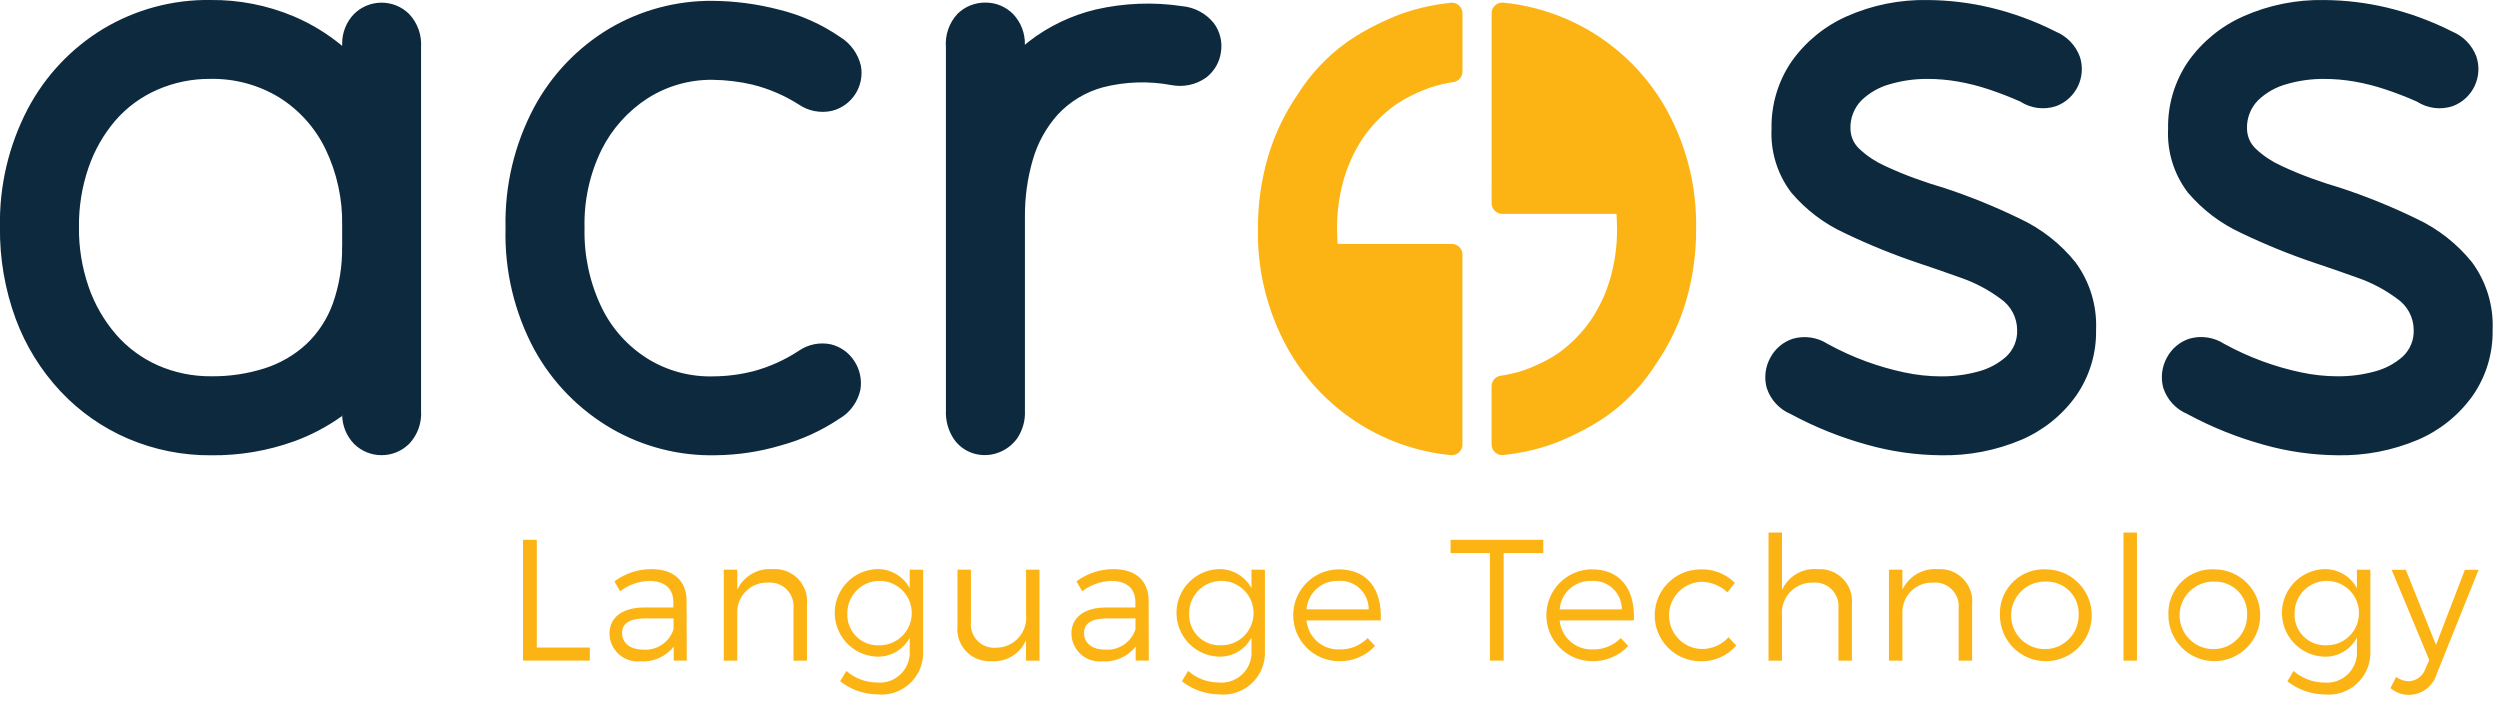 <?xml version="1.0" encoding="UTF-8"?>
<svg id="Ebene_1" data-name="Ebene 1" xmlns="http://www.w3.org/2000/svg" xmlns:xlink="http://www.w3.org/1999/xlink" viewBox="0 0 705.08 200">
  <defs>
    <style>
      .cls-1 {
        fill: none;
      }

      .cls-2 {
        fill: #0d293e;
      }

      .cls-2, .cls-3 {
        fill-rule: evenodd;
      }

      .cls-3 {
        fill: #fcb415;
      }

      .cls-4 {
        clip-path: url(#clippath);
      }
    </style>
    <clipPath id="clippath">
      <rect class="cls-1" width="705.08" height="196.61"/>
    </clipPath>
  </defs>
  <g id="across-logoclaim-standard-nospace">
    <rect id="across-logoclaim-standard-nospace-2" class="cls-1" width="705.08" height="200"/>
    <g class="cls-4">
      <g id="Gruppe_28" data-name="Gruppe 28">
        <g id="Gruppe_27" data-name="Gruppe 27">
          <path id="Pfad_104" data-name="Pfad 104" class="cls-2" d="M96.5,12.92v-.48c-.05-3.15,1.14-6.2,3.32-8.47,4.31-4.29,11.28-4.29,15.59,0,2.37,2.53,3.58,5.94,3.34,9.4v102.39c.25,3.46-.96,6.87-3.34,9.4-4.31,4.29-11.28,4.29-15.59,0-2.15-2.24-3.34-5.24-3.32-8.35l-.02.02v.5c-4.15,2.98-8.69,5.37-13.48,7.12-7.5,2.7-15.42,4.04-23.39,3.96-8.08.07-16.08-1.53-23.51-4.7-7.2-3.09-13.69-7.64-19.05-13.36-5.52-5.9-9.81-12.84-12.62-20.41C1.39,81.66-.12,72.89-.01,64.07c-.23-11.57,2.45-23.01,7.8-33.28,4.91-9.34,12.27-17.17,21.29-22.64C38.22,2.67,48.72-.16,59.38,0c8.03-.08,15.98,1.48,23.39,4.58,4.96,2.1,9.58,4.91,13.73,8.35ZM96.5,69.53v-5.95c.14-7.44-1.47-14.82-4.7-21.53-2.9-6.01-7.45-11.07-13.11-14.6-5.81-3.52-12.5-5.32-19.3-5.2-5.19-.05-10.34,1-15.09,3.09-4.52,1.98-8.54,4.94-11.77,8.66-3.32,3.89-5.88,8.38-7.55,13.22-1.86,5.41-2.78,11.1-2.71,16.82-.07,5.72.85,11.41,2.71,16.82,1.69,4.91,4.3,9.46,7.68,13.4,3.26,3.77,7.31,6.76,11.86,8.78,4.76,2.09,9.92,3.14,15.12,3.08,5.08.06,10.13-.7,14.97-2.23,4.37-1.39,8.38-3.71,11.75-6.8,3.38-3.19,5.95-7.14,7.52-11.51,1.82-5.16,2.7-10.61,2.6-16.08h.02ZM236.85,118.01c-5.15,3.47-10.83,6.06-16.82,7.67-5.87,1.73-11.94,2.64-18.06,2.71-10.36.26-20.59-2.35-29.57-7.55-9.08-5.29-16.57-12.94-21.65-22.15-5.69-10.55-8.5-22.41-8.17-34.39-.28-11.84,2.49-23.55,8.04-34,4.94-9.21,12.3-16.91,21.28-22.27C180.71,2.84,190.76.15,200.98.24c6.31.05,12.58.88,18.68,2.47,6.15,1.49,11.98,4.09,17.2,7.67,3,1.81,5.14,4.76,5.94,8.17,1.07,5.78-2.57,11.38-8.29,12.74-3.22.68-6.57.01-9.28-1.85-4-2.54-8.39-4.42-12.99-5.57-3.69-.86-7.47-1.32-11.26-1.36-6.48-.08-12.84,1.73-18.31,5.2-5.55,3.58-10.03,8.58-12.99,14.47-3.37,6.88-5.03,14.48-4.82,22.15-.19,7.74,1.47,15.42,4.82,22.39,2.92,6.03,7.51,11.09,13.22,14.6,5.59,3.38,12.04,5.05,18.57,4.82,3.76-.04,7.5-.54,11.14-1.48,4.48-1.22,8.74-3.14,12.62-5.69,2.66-1.86,5.98-2.53,9.15-1.85,2.71.67,5.05,2.35,6.56,4.7,1.56,2.37,2.18,5.24,1.73,8.04-.72,3.41-2.82,6.37-5.81,8.15ZM289.06,12.62c.41-.34.83-.68,1.25-1.02,5.53-4.25,11.9-7.28,18.68-8.91,7.99-1.84,16.25-2.17,24.36-.96,3.48.31,6.69,2,8.91,4.7,1.78,2.33,2.53,5.27,2.1,8.17-.37,2.9-1.89,5.53-4.21,7.3-2.84,2-6.36,2.76-9.77,2.1-6.4-1.2-12.99-.99-19.3.62-4.88,1.32-9.29,3.98-12.74,7.67-3.28,3.66-5.69,8.02-7.05,12.74-1.52,5.22-2.27,10.64-2.23,16.08v54.67c.14,2.81-.64,5.59-2.23,7.92-1.39,1.9-3.33,3.32-5.57,4.07-2.16.74-4.5.78-6.68.12-2.26-.68-4.23-2.12-5.57-4.07-1.58-2.38-2.36-5.19-2.23-8.04V13.35c-.29-3.51.92-6.97,3.34-9.53,2.1-2.01,4.89-3.12,7.8-3.09,2.93-.02,5.74,1.14,7.8,3.22,2.22,2.33,3.42,5.45,3.33,8.67h0ZM569.89,28.69c-2.97-1.32-5.94-2.47-8.91-3.46-2.87-.96-5.8-1.71-8.78-2.23-2.82-.49-5.67-.74-8.54-.74-3.6-.03-7.19.47-10.64,1.48-3.02.83-5.78,2.4-8.04,4.58-2.09,2.14-3.21,5.05-3.09,8.04.04,2.23,1.02,4.35,2.71,5.81,2.05,1.89,4.39,3.43,6.93,4.58,2.8,1.32,5.69,2.52,8.66,3.59,2.97,1.07,5.61,1.94,7.92,2.6,7.41,2.43,14.64,5.37,21.65,8.78,6.06,2.85,11.39,7.04,15.59,12.25,4.05,5.5,6.1,12.22,5.81,19.05.13,6.67-1.86,13.21-5.69,18.68-3.92,5.46-9.27,9.74-15.46,12.37-7.16,3.01-14.87,4.49-22.64,4.33-7.03-.06-14.02-1.06-20.78-2.97-7.48-2.06-14.7-4.96-21.53-8.64-3.24-1.36-5.73-4.07-6.8-7.42-.76-2.83-.41-5.84.99-8.41,1.35-2.59,3.66-4.55,6.44-5.44,3.32-.93,6.88-.39,9.77,1.48,3.5,1.92,7.14,3.58,10.89,4.95,3.51,1.28,7.11,2.32,10.76,3.09,3.38.72,6.82,1.1,10.27,1.11,3.55.03,7.08-.42,10.51-1.36,2.94-.76,5.65-2.2,7.92-4.21,2.08-1.94,3.21-4.7,3.09-7.55-.03-3.52-1.79-6.81-4.7-8.78-3.42-2.55-7.22-4.55-11.26-5.94-4.37-1.57-8.29-2.92-11.75-4.07-7.18-2.41-14.2-5.26-21.02-8.54-5.76-2.66-10.87-6.55-14.97-11.38-3.91-5.14-5.88-11.49-5.57-17.94-.15-6.78,1.83-13.45,5.66-19.05,3.95-5.58,9.34-9.98,15.59-12.74,7.16-3.17,14.93-4.73,22.76-4.58,5.92.04,11.81.74,17.57,2.1,6.43,1.52,12.66,3.81,18.56,6.8,3.15,1.3,5.61,3.86,6.8,7.05,1.9,5.7-1.05,11.88-6.68,13.98-3.36,1.11-7.03.66-10.02-1.24v-.02ZM681.73,28.69c-2.97-1.32-5.94-2.47-8.91-3.46-2.87-.96-5.8-1.71-8.78-2.23-2.82-.49-5.67-.74-8.54-.74-3.6-.03-7.19.47-10.64,1.48-3.02.83-5.79,2.4-8.04,4.58-2.09,2.14-3.21,5.05-3.09,8.04.04,2.23,1.02,4.35,2.71,5.81,2.05,1.89,4.39,3.43,6.93,4.58,2.8,1.32,5.69,2.52,8.66,3.59,2.97,1.07,5.61,1.94,7.92,2.6,7.41,2.43,14.64,5.37,21.65,8.78,6.06,2.85,11.39,7.04,15.59,12.25,4.05,5.5,6.1,12.22,5.81,19.05.13,6.67-1.86,13.21-5.69,18.68-3.92,5.46-9.27,9.74-15.46,12.37-7.16,3.01-14.87,4.49-22.64,4.33-7.03-.06-14.02-1.06-20.78-2.97-7.48-2.07-14.7-4.97-21.53-8.66-3.24-1.36-5.73-4.07-6.8-7.42-.76-2.83-.4-5.84.99-8.41,1.35-2.59,3.66-4.55,6.44-5.44,3.32-.93,6.88-.39,9.77,1.48,3.5,1.92,7.14,3.58,10.89,4.95,3.51,1.28,7.11,2.32,10.76,3.09,3.38.72,6.82,1.1,10.27,1.11,3.55.03,7.08-.42,10.51-1.36,2.94-.76,5.65-2.2,7.92-4.21,2.08-1.94,3.21-4.7,3.09-7.55-.03-3.52-1.79-6.81-4.7-8.78-3.42-2.55-7.22-4.55-11.26-5.94-4.37-1.57-8.29-2.92-11.75-4.07-7.18-2.41-14.19-5.26-21.02-8.54-5.76-2.66-10.87-6.55-14.97-11.38-3.91-5.14-5.88-11.49-5.57-17.94-.14-6.78,1.84-13.43,5.67-19.03,3.95-5.58,9.34-9.98,15.59-12.74,7.16-3.17,14.93-4.73,22.76-4.58,5.92.04,11.81.74,17.57,2.1,6.43,1.52,12.66,3.81,18.56,6.8,3.15,1.3,5.61,3.86,6.8,7.05,1.9,5.7-1.05,11.88-6.68,13.98-3.36,1.11-7.03.66-10.02-1.24v-.02Z"/>
          <path id="Pfad_105" data-name="Pfad 105" class="cls-3" d="M412.46,125.36c0,1.66-1.35,3.01-3.01,3.02-.11,0-.21,0-.32-.02-19.56-1.93-36.9-13.43-46.3-30.69-5.49-10.14-8.26-21.53-8.05-33.06-.05-6.91.91-13.8,2.85-20.43,1.83-6.22,4.63-12.11,8.29-17.46,3.57-5.69,8.19-10.65,13.62-14.61,2.14-1.51,4.36-2.88,6.67-4.11,2.67-1.42,5.42-2.7,8.24-3.82,2.69-1,5.44-1.8,8.24-2.39,2.13-.45,4.28-.79,6.44-1.02,1.66-.18,3.14,1.02,3.32,2.68.01.11.02.21.02.32v16.4c0,1.5-1.1,2.77-2.58,2.98-2.13.31-4.24.8-6.29,1.45-2.45.87-4.83,1.93-7.12,3.17-.71.39-1.39.79-2.03,1.21-.44.28-.86.56-1.26.85-3.47,2.57-6.49,5.71-8.92,9.29-2.36,3.58-4.16,7.51-5.33,11.64-1.27,4.51-1.89,9.18-1.86,13.87v.14c0,1.36.16,4.02.16,4.02h32.2c1.67,0,3.02,1.35,3.02,3.02h0v53.57h-.01ZM420.68,3.75c0-1.66,1.35-3.01,3.01-3.02.11,0,.21,0,.32.02,19.56,1.93,36.9,13.43,46.3,30.69,5.49,10.14,8.26,21.53,8.05,33.06.05,6.91-.91,13.8-2.85,20.43-1.83,6.22-4.63,12.11-8.29,17.46-3.57,5.69-8.19,10.65-13.62,14.61-2.14,1.51-4.36,2.88-6.67,4.11-2.67,1.42-5.42,2.7-8.24,3.82-2.69,1-5.44,1.8-8.24,2.39-2.13.45-4.28.79-6.44,1.02-1.66.18-3.14-1.02-3.32-2.68-.01-.11-.02-.21-.02-.32v-16.4c0-1.5,1.1-2.77,2.58-2.98,2.13-.31,4.24-.8,6.29-1.45,2.45-.87,4.83-1.93,7.12-3.17.71-.39,1.39-.79,2.03-1.21.44-.28.86-.56,1.26-.85,3.47-2.57,6.49-5.71,8.92-9.29,2.36-3.58,4.16-7.51,5.33-11.64,1.27-4.51,1.89-9.18,1.86-13.87v-.14c0-1.36-.16-4.02-.16-4.02h-32.2c-1.67,0-3.02-1.35-3.02-3.02h0s.01-53.57.01-53.57Z"/>
          <path id="Claim" class="cls-3" d="M151.4,182.62h14.95v3.7h-18.84v-34.08h3.89v30.38ZM190.01,186.32v-3.94c-2.26,2.84-5.77,4.39-9.4,4.14-4.38.42-8.26-2.79-8.68-7.17-.02-.22-.03-.45-.04-.67,0-4.48,3.55-7.3,9.59-7.35h8.42v-1.51c0-3.75-2.34-5.99-6.86-5.99-2.95.11-5.79,1.13-8.14,2.92l-1.61-2.78c3.02-2.27,6.69-3.48,10.47-3.46,6.33,0,9.83,3.36,9.88,8.86l.05,16.95h-3.69ZM181.34,183.21c3.86.33,7.44-2.05,8.62-5.75v-3.05h-7.98c-4.28,0-6.53,1.32-6.53,4.14s2.3,4.66,5.9,4.66h0ZM217.85,160.52c5-.39,9.36,3.34,9.76,8.34.04.55.04,1.1-.02,1.64v15.82h-3.8v-14.79c.33-3.65-2.37-6.88-6.02-7.21-.41-.04-.82-.04-1.23,0-4.6-.16-8.46,3.45-8.61,8.05,0,.06,0,.12,0,.18v13.78h-3.8v-25.66h3.8v5.65c1.78-3.81,5.74-6.12,9.94-5.8h0ZM260.36,160.66v22.98c.27,6.49-4.78,11.98-11.27,12.25-.54.02-1.09,0-1.63-.05-3.82-.04-7.51-1.34-10.51-3.7l1.75-2.92c2.39,2.09,5.45,3.25,8.62,3.26,4.64.45,8.77-2.95,9.22-7.59.04-.39.05-.78.03-1.17v-3.89c-1.84,3.47-5.52,5.56-9.44,5.36-6.82-.36-12.05-6.18-11.69-13,.33-6.27,5.32-11.3,11.59-11.68,3.95-.2,7.66,1.88,9.54,5.36v-5.21l3.79.02ZM247.79,181.99c5.02.15,9.2-3.79,9.35-8.81s-3.79-9.2-8.81-9.35c-5.02-.15-9.2,3.79-9.35,8.81,0,.1,0,.2,0,.3-.25,4.74,3.38,8.79,8.12,9.05.23.01.47.02.7,0h-.01ZM293.17,160.66v25.66h-3.8v-5.79c-1.64,3.86-5.55,6.25-9.74,5.94-4.98.33-9.29-3.43-9.62-8.41-.03-.52-.02-1.05.03-1.57v-15.82h3.8v14.8c-.36,3.62,2.28,6.84,5.9,7.2.41.04.82.04,1.22,0,4.68,0,8.47-3.79,8.47-8.48,0-.31-.02-.62-.05-.92v-12.61h3.79ZM320.29,186.32v-3.94c-2.26,2.84-5.77,4.39-9.4,4.14-4.38.42-8.26-2.79-8.68-7.17-.02-.22-.03-.45-.04-.67,0-4.48,3.55-7.3,9.59-7.35h8.45v-1.51c0-3.75-2.34-5.99-6.86-5.99-2.95.11-5.79,1.13-8.14,2.92l-1.61-2.78c3.02-2.27,6.69-3.48,10.47-3.46,6.33,0,9.83,3.36,9.88,8.86l.05,16.95h-3.72ZM311.62,183.21c3.86.33,7.44-2.05,8.62-5.75v-3.05h-7.98c-4.28,0-6.53,1.32-6.53,4.14s2.28,4.66,5.9,4.66h-.01ZM356.75,160.66v22.98c.27,6.49-4.78,11.98-11.27,12.25-.54.02-1.09,0-1.63-.05-3.82-.04-7.51-1.34-10.51-3.7l1.75-2.92c2.39,2.09,5.45,3.25,8.62,3.26,4.64.45,8.77-2.95,9.22-7.59.04-.39.05-.78.03-1.17v-3.89c-1.84,3.47-5.52,5.56-9.44,5.36-6.82-.36-12.05-6.18-11.69-13,.33-6.27,5.32-11.3,11.59-11.68,3.95-.2,7.66,1.88,9.54,5.36v-5.21l3.79.02ZM344.19,181.99c5.02.15,9.2-3.79,9.35-8.81s-3.79-9.2-8.81-9.35c-5.02-.15-9.2,3.79-9.35,8.81,0,.1,0,.2,0,.3-.25,4.74,3.38,8.79,8.12,9.05.23.01.47.02.7,0h-.01ZM377.44,160.57c8.28-.05,12.37,5.69,11.98,14.41h-20.94c.43,4.77,4.52,8.36,9.3,8.18,2.98.08,5.85-1.09,7.94-3.21l2.09,2.24c-2.66,2.85-6.42,4.42-10.32,4.28-7.15-.1-12.87-5.98-12.77-13.14.1-6.99,5.73-12.64,12.72-12.76h0ZM368.48,171.86h17.53c.03-4.42-3.52-8.02-7.94-8.05-.21,0-.42,0-.63.02-4.66-.17-8.62,3.39-8.95,8.04h-.01ZM435.23,155.99h-11.15v30.33h-3.87v-30.33h-11.1v-3.75h26.15l-.02,3.75ZM448.82,160.57c8.27-.05,12.37,5.69,11.98,14.41h-20.92c.43,4.77,4.52,8.36,9.3,8.18,2.98.08,5.85-1.09,7.94-3.21l2.09,2.24c-2.66,2.85-6.42,4.42-10.32,4.28-7.15-.1-12.87-5.98-12.77-13.14.1-6.99,5.73-12.64,12.72-12.77h-.02ZM439.87,171.87h17.53c.03-4.42-3.52-8.02-7.94-8.05-.21,0-.42,0-.63.02-4.66-.17-8.62,3.38-8.96,8.03ZM479.41,160.58c3.68-.18,7.27,1.2,9.88,3.8l-2.09,2.68c-2.06-1.95-4.81-3.02-7.64-2.97-5.23.36-9.18,4.89-8.82,10.12.32,4.73,4.09,8.5,8.82,8.82,3.01.14,5.92-1.07,7.94-3.31l2.19,2.34c-2.57,2.96-6.35,4.6-10.27,4.43-7.15-.12-12.86-6.01-12.74-13.16.11-6.99,5.75-12.63,12.74-12.74h0ZM512.56,160.53c5-.39,9.36,3.34,9.76,8.34.04.55.04,1.1-.02,1.64v15.82h-3.8v-14.8c.33-3.65-2.37-6.88-6.02-7.21-.41-.04-.82-.04-1.23,0-4.7-.11-8.6,3.61-8.71,8.31,0,.36,0,.73.04,1.09v12.61h-3.8v-36.14h3.8v16.21c1.74-3.88,5.74-6.24,9.98-5.89h0ZM546.46,160.53c5-.39,9.36,3.34,9.76,8.34.04.55.04,1.1-.02,1.64v15.82h-3.8v-14.8c.33-3.65-2.37-6.88-6.02-7.21-.41-.04-.82-.04-1.23,0-4.6-.16-8.46,3.45-8.61,8.05,0,.06,0,.12,0,.18v13.78h-3.8v-25.66h3.8v5.65c1.78-3.8,5.73-6.11,9.92-5.8h.02ZM577.04,160.58c7.15.03,12.93,5.85,12.9,13-.03,7.15-5.85,12.93-13,12.9-7.15-.03-12.92-5.85-12.9-13-.29-6.84,5.02-12.62,11.86-12.91.38-.02.75-.02,1.13,0h.02ZM577.04,164.03c-5.26-.18-9.66,3.94-9.84,9.2-.18,5.26,3.94,9.66,9.2,9.84,5.26.18,9.66-3.94,9.84-9.2,0-.11,0-.23,0-.34.29-4.95-3.48-9.2-8.43-9.49-.26-.02-.53-.02-.79-.01h.02ZM602.69,186.33h-3.8v-36.14h3.8v36.14ZM624.56,160.57c7.15.03,12.93,5.85,12.9,13s-5.85,12.93-13,12.9c-7.15-.03-12.92-5.85-12.9-13-.29-6.84,5.02-12.62,11.86-12.91.37-.02.74-.01,1.12,0h.02ZM624.56,164.03c-5.26-.18-9.66,3.94-9.84,9.2-.18,5.26,3.94,9.66,9.2,9.84,5.26.18,9.66-3.94,9.84-9.2,0-.11,0-.23,0-.34.29-4.95-3.49-9.19-8.44-9.48-.26-.02-.52-.02-.78-.01h.02ZM668.52,160.67v22.98c.27,6.49-4.78,11.98-11.27,12.25-.54.02-1.09,0-1.63-.05-3.82-.04-7.51-1.34-10.51-3.7l1.75-2.92c2.38,2.09,5.45,3.25,8.62,3.26,4.64.45,8.77-2.95,9.22-7.59.04-.39.05-.78.03-1.17v-3.89c-1.84,3.47-5.52,5.56-9.44,5.36-6.82-.36-12.05-6.18-11.69-13,.33-6.27,5.32-11.3,11.59-11.68,3.95-.2,7.66,1.88,9.54,5.36v-5.21l3.79.02ZM655.96,181.99c5.02.15,9.2-3.79,9.35-8.81s-3.79-9.2-8.81-9.35c-5.02-.15-9.2,3.79-9.35,8.81,0,.1,0,.2,0,.3-.25,4.74,3.39,8.79,8.13,9.04.22.01.44.02.67,0h.02ZM699.05,160.67l-11.78,29.31c-.99,3.46-4.1,5.88-7.69,5.99-1.97.04-3.89-.63-5.4-1.9l1.61-3.16c1.04.78,2.3,1.21,3.6,1.22,2.16-.09,4.04-1.53,4.67-3.6l1.07-2.37-10.61-25.46h3.99l8.52,21.18,8.14-21.18h3.88Z"/>
        </g>
      </g>
    </g>
  </g>
</svg>